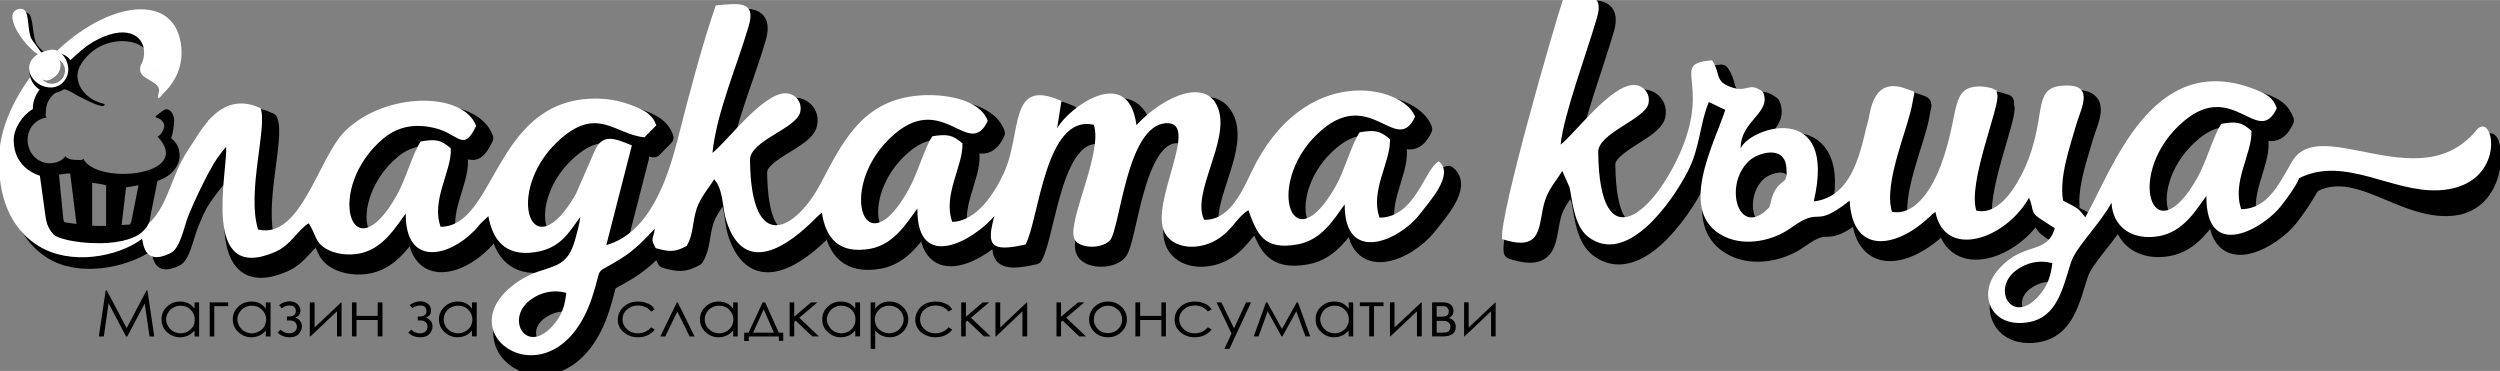 <?xml version="1.0" encoding="UTF-8"?>
<!DOCTYPE svg PUBLIC "-//W3C//DTD SVG 1.1//EN" "http://www.w3.org/Graphics/SVG/1.1/DTD/svg11.dtd">
<!-- Creator: CorelDRAW X7 -->
<svg xmlns="http://www.w3.org/2000/svg" xml:space="preserve" width="120.396mm" height="17.865mm" version="1.1" style="shape-rendering:geometricPrecision; text-rendering:geometricPrecision; image-rendering:optimizeQuality; fill-rule:evenodd; clip-rule:evenodd"
viewBox="0 0 12040 1786"
 xmlns:xlink="http://www.w3.org/1999/xlink">
 <rect x="0" y="0" width="12040" height="1786" fill="#808080" stroke="none"/>
 <defs>
  <style type="text/css">
   <![CDATA[
    .str0 {stroke:black;stroke-width:75;stroke-linejoin:round}
    .str1 {stroke:black;stroke-width:25;stroke-linejoin:round}
    .fil1 {fill:black}
    .fil3 {fill:#FEFEFE}
    .fil2 {fill:white}
    .fil0 {fill:black;fill-rule:nonzero}
   ]]>
  </style>
 </defs>
 <g id="Layer_x0020_1">
  <g id="_1648869434256">
   <path class="fil0" d="M476 1620m0 0l33 -222 5 0 96 182 96 -182 4 0 33 222 -23 0 -23 -159 -84 159 -6 0 -84 -160 -23 160 -24 0zm302 0m181 -164l0 164 -22 0 0 -28c-10,10 -20,19 -32,24 -11,5 -25,8 -38,8 -25,0 -46,-9 -64,-26 -17,-16 -25,-36 -25,-61 0,-23 8,-44 26,-60 17,-17 39,-25 64,-25 14,0 27,2 38,8 12,6 22,14 31,26l0 -30 22 0zm-90 16c-12,0 -24,3 -34,9 -11,5 -19,14 -25,24 -7,10 -10,22 -10,33 0,11 3,23 10,33 6,10 14,19 25,25 11,5 22,9 34,9 12,0 24,-3 35,-9 11,-6 19,-14 26,-24 5,-10 8,-21 8,-34 0,-18 -7,-34 -20,-47 -13,-13 -30,-19 -49,-19l0 0zm141 148m22 -146l0 146 -22 0 0 -164 89 0 0 18 -67 0 0 0zm89 146m182 -164l0 164 -23 0 0 -28c-9,10 -20,19 -31,24 -12,5 -25,8 -39,8 -25,0 -45,-9 -63,-26 -17,-16 -26,-36 -26,-61 0,-23 9,-44 26,-60 18,-17 39,-25 64,-25 14,0 27,2 39,8 11,6 21,14 30,26l0 -30 23 0zm-91 16c-12,0 -24,3 -34,9 -10,5 -19,14 -25,24 -6,10 -10,22 -10,33 0,11 4,23 10,33 6,10 15,19 25,25 11,5 22,9 34,9 13,0 24,-3 35,-9 11,-6 20,-14 26,-24 5,-10 9,-21 9,-34 0,-18 -7,-34 -21,-47 -13,-13 -29,-19 -49,-19l0 0zm125 148m45 -96l12 0c8,0 15,-2 21,-6 7,-5 10,-12 10,-21 0,-7 -3,-13 -8,-19 -5,-5 -13,-7 -23,-7 -13,0 -25,4 -37,13l-13 -15c16,-12 33,-18 51,-18 14,0 27,4 36,12 10,8 16,19 16,32 0,17 -8,28 -25,34 21,8 32,23 32,43 0,14 -6,25 -15,36 -10,11 -25,16 -44,16 -24,0 -43,-8 -58,-22l14 -15c11,11 25,18 42,18 11,0 20,-3 27,-9 6,-6 10,-14 10,-23 0,-9 -4,-17 -10,-22 -7,-6 -15,-8 -24,-8l-14 0 0 -19 0 0zm110 96m23 -164l0 121 128 -121 2 0 0 164 -22 0 0 -121 -128 121 -3 0 0 -164 23 0 0 0zm180 164m124 -79l-102 0 0 79 -22 0 0 -164 22 0 0 65 102 0 0 -65 23 0 0 164 -23 0 0 -79zm147 79m46 -96l12 0c8,0 14,-2 21,-6 6,-5 9,-12 9,-21 0,-7 -3,-13 -7,-19 -6,-5 -13,-7 -24,-7 -12,0 -25,4 -37,13l-13 -15c17,-12 33,-18 51,-18 15,0 27,4 37,12 10,8 15,19 15,32 0,17 -8,28 -25,34 22,8 32,23 32,43 0,14 -5,25 -15,36 -10,11 -24,16 -44,16 -24,0 -43,-8 -58,-22l15 -15c10,11 24,18 41,18 12,0 20,-3 27,-9 7,-6 10,-14 10,-23 0,-9 -3,-17 -10,-22 -7,-6 -14,-8 -23,-8l-14 0 0 -19 0 0zm102 96m182 -164l0 164 -23 0 0 -28c-9,10 -20,19 -31,24 -12,5 -25,8 -39,8 -24,0 -45,-9 -63,-26 -17,-16 -26,-36 -26,-61 0,-23 9,-44 27,-60 17,-17 38,-25 63,-25 15,0 27,2 39,8 11,6 22,14 30,26l0 -30 23 0 0 0zm-90 16c-13,0 -24,3 -35,9 -11,5 -19,14 -25,24 -6,10 -9,22 -9,33 0,11 3,23 9,33 6,10 15,19 25,25 11,5 22,9 35,9 12,0 24,-3 35,-9 11,-6 19,-14 25,-24 6,-10 9,-21 9,-34 0,-18 -7,-34 -20,-47 -13,-13 -30,-19 -49,-19l0 0z"/>
   <path class="fil0" d="M2975 1620m178 -130l-17 10c-16,-19 -37,-29 -64,-29 -21,0 -39,7 -53,20 -14,12 -21,28 -21,46 0,12 3,24 10,34 6,10 16,19 26,25 12,6 24,9 39,9 25,0 46,-10 63,-29l17 11c-8,11 -19,20 -33,27 -14,7 -30,10 -48,10 -28,0 -51,-9 -69,-25 -19,-16 -28,-36 -28,-60 0,-16 5,-30 13,-44 9,-14 20,-24 36,-32 14,-8 31,-11 49,-11 12,0 23,1 34,5 11,3 20,7 28,12 7,6 13,13 18,21l0 0zm27 130m165 0l-24 0 -59 -120 -58 120 -24 0 80 -164 4 0 81 164zm26 0m182 -164l0 164 -22 0 0 -28c-10,10 -21,19 -32,24 -12,5 -25,8 -39,8 -24,0 -46,-9 -63,-26 -17,-16 -26,-36 -26,-61 0,-23 9,-44 26,-60 18,-17 39,-25 64,-25 14,0 27,2 39,8 11,6 22,14 31,26l0 -30 22 0zm-90 16c-13,0 -24,3 -35,9 -10,5 -19,14 -25,24 -6,10 -9,22 -9,33 0,11 3,23 9,33 6,10 15,19 26,25 10,5 21,9 34,9 12,0 24,-3 35,-9 10,-6 19,-14 25,-24 6,-10 9,-21 9,-34 0,-18 -7,-34 -20,-47 -13,-13 -30,-19 -49,-19l0 0zm121 148m21 -18l68 -146 12 0 66 146 21 0 0 39 -21 0 0 -21 -145 0 0 22 -22 0 0 -40 21 0zm73 -113l-51 113 100 0 -49 -113 0 0zm125 131m0 -164l22 0 0 69 81 -69 31 0 -88 74 95 90 -32 0 -80 -76 -7 6 0 70 -22 0 0 -164 0 0zm157 164m182 -164l0 164 -23 0 0 -28c-10,10 -20,19 -31,24 -13,5 -25,8 -39,8 -25,0 -46,-9 -63,-26 -18,-16 -26,-36 -26,-61 0,-23 8,-44 26,-60 18,-17 39,-25 64,-25 14,0 27,2 39,8 11,6 21,14 30,26l0 -30 23 0zm-91 16c-12,0 -24,3 -34,9 -10,5 -19,14 -25,24 -6,10 -10,22 -10,33 0,11 4,23 10,33 6,10 15,19 25,25 11,5 22,9 34,9 13,0 24,-3 35,-9 11,-6 20,-14 25,-24 7,-10 9,-21 9,-34 0,-18 -6,-34 -19,-47 -14,-13 -30,-19 -50,-19l0 0zm142 148m0 -164l22 0 0 30c9,-12 19,-20 30,-26 12,-6 25,-8 39,-8 25,0 46,8 64,25 17,16 26,37 26,60 0,25 -9,45 -26,61 -18,17 -38,26 -63,26 -14,0 -27,-3 -39,-8 -11,-6 -22,-14 -31,-25l0 89 -22 0 0 -224zm90 16c-20,0 -36,6 -49,19 -14,13 -21,29 -21,47 0,13 4,24 9,34 6,10 15,18 26,24 11,6 23,9 35,9 12,0 23,-4 34,-9 11,-6 19,-15 25,-25 7,-10 10,-22 10,-33 0,-11 -3,-23 -10,-33 -6,-10 -14,-19 -25,-24 -10,-6 -22,-9 -34,-9l0 0zm125 148m178 -130l-18 10c-15,-19 -36,-29 -63,-29 -22,0 -39,7 -53,20 -14,12 -21,28 -21,46 0,12 3,24 9,34 7,10 16,19 27,25 11,6 24,9 38,9 26,0 47,-10 63,-29l18 11c-8,11 -19,20 -33,27 -14,7 -31,10 -49,10 -27,0 -50,-9 -69,-25 -18,-16 -27,-36 -27,-60 0,-16 4,-30 13,-44 8,-14 20,-24 35,-32 15,-8 32,-11 50,-11 12,0 23,1 34,5 10,3 19,7 27,12 8,6 14,13 19,21l0 0zm43 130m0 -164l23 0 0 69 81 -69 31 0 -88 74 95 90 -32 0 -80 -76 -8 6 0 70 -22 0 0 -164 0 0zm165 164m23 -164l0 121 128 -121 2 0 0 164 -23 0 0 -121 -127 121 -3 0 0 -164 23 0 0 0zm271 164m0 -164l22 0 0 69 82 -69 30 0 -87 74 95 90 -32 0 -80 -76 -8 6 0 70 -22 0 0 -164 0 0zm157 164m91 -168c27,0 49,9 67,27 16,16 24,36 24,59 0,23 -8,43 -26,60 -16,17 -38,26 -65,26 -27,0 -49,-9 -66,-26 -17,-17 -25,-37 -25,-60 0,-22 8,-42 24,-59 18,-18 40,-27 67,-27zm0 20c-19,0 -35,7 -48,20 -14,12 -20,28 -20,46 0,13 3,24 9,33 6,11 14,19 25,25 10,5 21,8 34,8 12,0 24,-3 34,-8 11,-6 19,-14 25,-25 6,-9 9,-20 9,-33 0,-18 -6,-34 -20,-46 -13,-13 -29,-20 -48,-20l0 0zm132 148m125 -79l-102 0 0 79 -23 0 0 -164 23 0 0 65 102 0 0 -65 22 0 0 164 -22 0 0 -79zm64 79m178 -130l-18 10c-15,-19 -37,-29 -63,-29 -22,0 -40,7 -54,20 -14,12 -21,28 -21,46 0,12 4,24 10,34 6,10 16,19 27,25 11,6 24,9 38,9 25,0 47,-10 63,-29l18 11c-8,11 -20,20 -34,27 -14,7 -30,10 -48,10 -28,0 -50,-9 -69,-25 -18,-16 -27,-36 -27,-60 0,-16 4,-30 12,-44 9,-14 21,-24 36,-32 15,-8 31,-11 49,-11 12,0 24,1 34,5 11,3 20,7 28,12 7,6 14,13 19,21l0 0zm24 130m0 -164l23 0 61 125 58 -125 24 0 -104 224 -24 0 34 -74 -72 -150zm179 164m207 -164l6 0 59 164 -23 0 -44 -121 -67 121 -4 0 -67 -121 -44 121 -23 0 59 -164 6 0 71 128 71 -128 0 0zm91 164m181 -164l0 164 -22 0 0 -28c-10,10 -20,19 -32,24 -12,5 -24,8 -38,8 -25,0 -46,-9 -63,-26 -18,-16 -26,-36 -26,-61 0,-23 8,-44 26,-60 18,-17 39,-25 63,-25 15,0 28,2 40,8 11,6 21,14 30,26l0 -30 22 0 0 0zm-90 16c-12,0 -24,3 -34,9 -11,5 -19,14 -25,24 -6,10 -10,22 -10,33 0,11 4,23 10,33 6,10 14,19 25,25 11,5 22,9 34,9 13,0 24,-3 35,-9 11,-6 20,-14 25,-24 6,-10 9,-21 9,-34 0,-18 -6,-34 -20,-47 -13,-13 -29,-19 -49,-19l0 0zm122 148m0 -164l114 0 0 18 -46 0 0 146 -23 0 0 -146 -45 0 0 -18zm145 164m22 -164l0 121 129 -121 2 0 0 164 -23 0 0 -121 -128 121 -2 0 0 -164 22 0 0 0zm181 164m51 0l-51 0 0 -164 50 0c19,0 32,4 41,12 8,8 12,18 12,29 0,16 -8,28 -23,34 23,7 34,22 34,43 0,31 -21,46 -63,46zm-29 -146l0 51 15 0c13,0 22,-1 26,-2 4,-1 8,-3 12,-7 3,-4 5,-9 5,-16 0,-7 -2,-12 -6,-17 -4,-5 -8,-7 -12,-8 -4,-1 -12,-1 -25,-1l-15 0 0 0zm0 71l0 57 24 0c11,0 20,-1 24,-2 6,-2 10,-4 13,-9 3,-4 5,-10 5,-17 0,-9 -2,-16 -9,-21 -6,-6 -14,-8 -24,-8l-33 0 0 0zm132 75m22 -164l0 121 129 -121 1 0 0 164 -22 0 0 -121 -128 121 -2 0 0 -164 22 0 0 0z"/>
   <path class="fil1 str0" d="M950 1007c39,-80 138,-189 184,-241 8,121 -125,663 236,506 61,-27 88,-73 132,-114 23,-21 3,-7 30,-24 36,58 29,90 82,122 42,26 109,36 170,22 107,-26 165,-123 215,-191 -2,258 206,210 330,83 18,-18 15,-18 30,-34 3,-3 6,-7 9,-9l29 -27c20,114 82,193 219,174 129,-17 169,-97 224,-171 -5,39 -16,75 -25,109 -45,164 -137,112 -271,200 -382,254 177,620 354,74 52,-160 1,-98 130,-177 78,-48 117,-94 171,-149 -9,54 -23,47 4,94 65,18 94,20 149,-11 33,-55 26,-109 48,-179 19,-57 62,-103 84,-142 46,49 39,138 58,200 89,276 306,115 431,-12l19 -18c2,-2 7,-6 11,-9 19,124 82,200 232,174 116,-21 176,-124 228,-194 -3,312 273,152 371,36 -39,141 -21,176 150,137 65,-119 94,-631 329,-576 43,132 -122,451 -96,544 14,51 129,58 172,13 51,-53 80,-558 274,-565 166,-7 -83,385 -9,527 39,74 146,86 233,44 92,-46 105,-111 170,-152 42,114 73,194 236,165 117,-21 177,-123 228,-193 -2,291 262,175 360,48 45,-58 171,-193 93,-255 -69,36 -112,270 -285,271 -47,-129 55,-271 49,-378 -48,-42 -73,-45 -145,-33 -39,58 -71,180 -114,257 -221,396 -351,-34 -64,-272 236,-196 356,128 445,-60 -55,-151 -535,-268 -789,268 -47,100 -110,233 -227,228 -63,-128 120,-373 70,-529 -50,-156 -254,-77 -397,73 -38,-297 -326,-84 -382,16l22 -132c-258,-115 -187,151 -278,348 -43,95 -133,233 -248,234 -47,-129 54,-271 49,-378 -49,-42 -74,-45 -146,-34 -38,59 -70,181 -114,258 -220,396 -350,-33 -64,-272 236,-196 357,128 446,-60 -40,-110 -220,-130 -323,-123 -276,19 -372,216 -482,425 -117,221 -335,351 -340,-113 -1,-95 224,-151 241,-232 12,-52 -27,-90 -69,-90 -111,-2 -290,241 -354,287 22,-198 121,-419 177,-612 34,-121 -49,-109 -161,-98 -66,194 -129,435 -183,648 -48,187 -135,448 -343,506l123 -480c-85,-35 -143,-60 -181,31l-88 202c-217,379 -346,-7 -91,-250 192,-181 277,-35 421,-22l57 -58c-21,-55 -60,-74 -126,-99 -59,-22 -123,-32 -191,-29 -466,20 -457,615 -722,617 -47,-129 54,-271 49,-378 -49,-42 -74,-45 -145,-33 -39,59 -72,180 -114,257 -221,396 -351,-33 -64,-272 64,-53 142,-74 243,-51 118,28 140,122 202,-9 -60,-164 -434,-167 -630,24 -129,124 -212,525 -420,475 -56,-179 46,-496 12,-584 -143,-68 -233,25 -298,119l-52 308 0 0zm6329 203c205,67 170,-72 206,-186 19,-57 61,-103 84,-142l35 79c13,59 21,184 88,237 184,144 401,-157 483,-317 58,-113 57,-232 100,-331l79 38c-55,168 -236,498 -4,610 104,50 237,18 319,-41 157,-113 102,11 284,-132 13,256 215,235 384,79 18,-16 10,-11 29,-25 44,229 335,136 450,-68 30,67 -3,67 79,116l46 31c-40,134 -153,57 -277,205 -98,118 -27,280 153,247 133,-25 161,-158 201,-285 25,-80 142,-187 196,-291 6,116 97,185 229,162 117,-21 176,-124 228,-194 -3,323 279,153 360,48 30,-39 58,-78 85,-125 34,-59 64,-85 8,-130 -69,37 -113,270 -285,271 -47,-129 54,-271 49,-378 -48,-42 -74,-45 -145,-33 -39,59 -71,180 -115,257 -219,395 -356,-28 -63,-272 237,-197 356,130 445,-60 -18,-48 -44,-69 -115,-95 -487,-181 -675,386 -807,620 -36,-43 -26,-38 -107,-80 -20,-113 33,-260 63,-365 24,-84 97,-204 -73,-188 -140,13 -67,154 -174,394 -37,81 -121,233 -234,207 -43,-136 116,-508 101,-560 -13,-44 15,-5 -21,-27 -8,-5 -49,-11 -59,-11 -152,-1 -96,121 -193,380 -35,94 -114,245 -234,224 -44,-139 81,-410 98,-523 11,-69 23,-49 -31,-70 -159,-60 -172,113 -179,141 -15,55 -28,122 -47,179 -35,105 -93,208 -218,223 116,-493 -310,-359 -352,-255 -1,-137 153,-172 107,-273 -71,-52 -70,6 -154,-23 -80,-28 -47,-66 -91,-130 -205,18 -6,100 -149,436 -126,295 -394,541 -399,7 -1,-91 225,-158 241,-233 12,-52 -27,-90 -69,-90 -111,-2 -290,241 -354,287 16,-147 128,-447 176,-612 35,-121 -48,-109 -160,-98 -47,139 -313,1059 -297,1165l0 0zm1287 -153c2,-3 3,-14 3,-12 2,7 4,-42 33,-82 29,-41 54,-19 46,-100 -10,-107 -136,-69 -179,-29 -127,116 -52,381 97,223zm-5794 412c-59,-16 -121,-5 -174,35 -123,93 -14,275 118,113 37,-45 50,-89 56,-148zm7157 -143c-60,-16 -122,-5 -175,35 -123,93 -14,275 118,113 37,-45 50,-89 57,-148z"/>
   <path class="fil2" d="M1002 833c28,-49 57,-93 87,-126 8,121 -125,663 236,506 62,-27 88,-73 132,-114 24,-21 3,-7 30,-24 37,58 29,90 82,122 42,26 109,36 170,22 107,-25 165,-123 215,-191 -2,258 206,210 330,83 18,-18 15,-18 30,-34 3,-3 7,-7 9,-9l29 -27c20,114 82,193 219,174 129,-17 169,-97 224,-171 -5,39 -16,75 -25,109 -45,165 -137,112 -271,200 -382,254 177,620 354,74 52,-160 2,-98 130,-177 78,-48 117,-94 171,-149 -9,54 -23,47 4,94 65,18 94,20 149,-11 33,-55 26,-109 48,-179 19,-57 62,-103 84,-142 46,50 39,138 59,200 88,276 305,115 430,-12l19 -18c2,-2 7,-6 11,-9 19,123 82,200 232,174 116,-21 176,-124 228,-194 -3,312 273,152 371,36 -39,141 -21,176 150,137 65,-119 94,-631 329,-576 43,132 -122,451 -96,544 14,51 129,58 173,13 50,-53 79,-558 273,-565 165,-6 -83,385 -9,527 39,74 146,86 233,44 92,-46 105,-111 170,-152 42,114 73,194 236,165 117,-20 177,-123 228,-193 -2,291 262,176 361,48 44,-58 171,-193 92,-255 -69,36 -112,270 -285,271 -47,-129 55,-271 50,-378 -49,-42 -74,-45 -146,-33 -39,58 -71,180 -114,257 -221,396 -350,-34 -64,-272 236,-196 357,128 445,-60 -54,-150 -535,-268 -789,268 -47,100 -110,233 -227,228 -62,-128 120,-373 70,-529 -50,-156 -254,-77 -396,73 -39,-297 -327,-84 -382,16l21 -132c-258,-115 -187,151 -278,348 -43,95 -132,233 -248,234 -47,-129 54,-271 49,-378 -49,-42 -74,-45 -145,-34 -39,59 -71,181 -115,258 -220,396 -350,-33 -63,-272 235,-196 356,128 445,-60 -40,-110 -220,-130 -323,-123 -276,19 -372,216 -482,425 -117,221 -335,351 -340,-113 -1,-95 224,-151 242,-232 11,-52 -28,-90 -70,-90 -111,-2 -290,241 -353,287 21,-198 119,-419 175,-612 36,-121 -48,-109 -159,-98 -67,194 -130,435 -184,648 -48,187 -135,448 -343,506l123 -480c-85,-35 -143,-60 -181,31l-88 202c-216,379 -346,-7 -90,-250 191,-181 276,-35 420,-22l57 -58c-21,-55 -60,-75 -126,-99 -59,-22 -123,-32 -190,-29 -467,20 -458,615 -723,617 -47,-129 55,-270 49,-378 -49,-42 -74,-45 -145,-33 -39,59 -71,180 -114,257 -221,396 -351,-33 -65,-272 65,-53 143,-74 245,-50 118,27 139,121 201,-10 -60,-164 -434,-167 -630,24 -129,124 -212,525 -420,475 -56,-179 46,-496 12,-584 -112,-53 -192,-7 -253,61l0 251 0 0zm6232 318c205,67 170,-72 207,-186 18,-57 60,-103 83,-142l35 79c13,59 21,184 88,237 184,144 401,-157 483,-317 58,-113 57,-232 100,-331l79 38c-55,168 -236,498 -4,610 104,50 237,18 319,-41 157,-113 102,11 284,-132 13,256 215,236 384,79 18,-17 10,-11 29,-25 44,229 335,136 451,-68 29,67 -4,68 78,117l46 30c-40,134 -153,57 -277,205 -98,118 -27,280 153,247 134,-25 161,-158 201,-285 26,-80 141,-187 196,-290 6,115 97,184 229,161 117,-21 177,-124 228,-194 -3,323 280,153 360,48 31,-39 58,-77 85,-125 34,-59 65,-84 8,-130 -69,37 -112,270 -285,271 -47,-129 54,-270 49,-377 -48,-43 -73,-46 -145,-34 -39,59 -71,180 -114,257 -220,395 -357,-28 -64,-272 237,-197 356,130 445,-60 -17,-48 -44,-69 -116,-95 -485,-181 -674,386 -806,620 -36,-43 -26,-38 -107,-80 -20,-113 33,-260 63,-365 24,-84 97,-204 -73,-188 -140,13 -67,154 -174,395 -37,80 -121,232 -234,206 -43,-136 117,-508 101,-560 -13,-44 15,-5 -21,-27 -8,-5 -49,-11 -59,-11 -152,-1 -96,121 -192,380 -35,94 -115,245 -235,224 -44,-139 81,-410 98,-523 11,-69 23,-49 -31,-70 -159,-60 -171,113 -179,142 -15,54 -28,121 -47,178 -35,106 -93,208 -218,223 116,-493 -310,-358 -352,-255 -1,-137 153,-172 107,-273 -71,-52 -70,7 -154,-23 -80,-28 -48,-66 -91,-129 -205,17 -6,99 -149,435 -126,295 -393,541 -399,7 -1,-91 225,-158 242,-233 11,-52 -28,-90 -70,-90 -111,-2 -290,241 -353,287 15,-147 128,-447 175,-611 36,-122 -47,-110 -160,-99 -47,139 -312,1059 -297,1165l0 0zm1287 -153c2,-3 3,-14 4,-12 1,7 3,-42 32,-82 29,-41 54,-19 46,-100 -10,-107 -136,-69 -179,-30 -127,117 -51,382 97,224zm-5794 412c-59,-16 -121,-5 -174,35 -123,93 -14,275 118,113 37,-45 50,-89 56,-148zm7157 -143c-60,-16 -121,-5 -175,35 -123,93 -13,275 118,113 37,-45 50,-90 57,-148z"/>
   <path class="fil1 str1" d="M11060 987c222,-255 451,48 729,41 320,-8 262,-481 176,-352 -299,449 -857,-274 -905,311l0 0z"/>
   <path class="fil2" d="M11006 901c31,-29 -12,-12 25,-30 1,-1 41,-13 43,-14 220,-108 445,71 673,59 336,-18 265,-395 178,-288 -305,371 -880,-198 -919,273l0 0z"/>
   <path class="fil1" d="M1008 693l0 277c-20,42 -38,84 -54,123 -24,59 -40,163 -90,186 -130,63 -129,-58 -136,-70 -127,84 -352,125 -498,34 -131,-81 -201,-237 -189,-449 14,-223 157,-389 122,-463 -4,-8 46,-40 34,-52 -5,-6 -8,-13 -13,-20 -70,-75 -147,-184 -62,-198 40,-8 31,88 50,142 12,33 69,66 80,82 343,-354 728,-246 574,107 28,-58 -95,-15 -135,-53 113,-144 -198,-220 -307,-19 -32,60 6,154 120,181 1,25 -60,-5 -120,-35 -25,-13 -50,-31 -71,-36 -89,-23 -187,6 -206,226 -24,284 226,654 579,464 138,-75 172,-200 263,-336 17,-26 37,-58 59,-91zm-724 -406c5,4 10,8 14,13 22,26 18,66 -9,88 -26,21 -63,18 -86,-6 23,14 41,3 66,-16 24,-20 29,-62 18,-76 -11,-14 -2,-2 -3,-3l0 0z"/>
   <path class="fil2" d="M1008 576l16 220c-38,67 -88,172 -115,238 -24,59 -40,163 -90,186 -130,63 -129,-58 -135,-70 -118,89 -347,129 -499,34 -131,-81 -201,-236 -188,-449 10,-180 138,-361 197,-422 65,-66 59,-7 -13,-53 -68,-43 -175,-199 -90,-217 56,-11 36,79 58,139 4,11 75,103 79,110 257,-280 604,-343 643,-82 16,103 -26,187 -89,243 -2,-65 -44,-120 -102,-141 47,-95 -23,-215 -208,-123 -73,36 -116,85 -157,155 12,10 2,17 -9,23 10,-22 8,-48 -8,-68 -4,-4 -9,-8 -14,-12 1,1 -8,-11 3,3 11,14 6,56 -18,76 -25,19 -43,30 -66,16 23,24 60,27 86,6 1,-1 2,-2 3,-3 42,15 -44,56 -63,50 -28,40 -45,78 -57,133 -1,5 -42,36 -43,41 -11,50 -20,116 -4,145 12,22 48,7 61,44 31,85 23,210 86,270 69,66 149,75 334,56 14,-2 50,-7 62,-14 139,-74 145,-249 236,-385 28,-41 61,-101 104,-149l0 0z"/>
   <path class="fil0" d="M839 581c0,-33 -25,-68 -51,-50 -69,47 -28,25 -9,50 27,23 1,66 -20,77 179,188 -293,236 -358,106 -5,9 -14,6 -26,6 -27,0 -49,-3 -60,-18 -18,24 -47,34 -77,34 -55,0 -105,-48 -105,-112 0,-54 34,-99 93,-109 -10,-3 -5,-19 -5,-29 0,-66 58,-115 124,-115 8,0 6,3 14,-7 -12,-7 -9,-21 -9,-37 0,-31 27,-95 77,-136 69,-57 153,-82 11,-28 -24,9 -90,63 -129,108 7,24 0,50 -20,67 -19,14 -43,17 -63,9 -42,31 -69,78 -68,128 -50,29 -92,94 -92,149 0,86 48,146 126,172l28 202c3,17 8,39 20,53 21,24 54,37 80,42 6,3 12,0 22,0l269 0c54,0 106,-40 112,-95l35 -175c0,0 1,0 3,-3 61,-20 104,-68 104,-121 0,-20 -5,-57 -41,-84 9,-19 15,-67 15,-84l0 0zm-534 475l0 0 -21 -215c2,0 40,-7 54,-6l34 272 -3 1c-32,-11 -57,-22 -64,-52zm139 51l0 0 0 0 0 -229c0,0 0,0 0,2 6,0 62,9 68,13 -5,0 2,2 -1,-8l0 222 -67 0 0 0zm139 0l0 0 24 -205 60 -10 -32 162c-5,32 -21,50 -55,54l3 -1 0 0z"/>
   <path class="fil3" d="M677 347c-10,-38 18,-66 50,-41 34,26 147,34 92,104 -55,69 -66,82 -54,34 13,-49 -77,-59 -88,-97z"/>
   <path class="fil1" d="M477 1088c103,0 191,-18 211,3 5,5 -4,26 -7,28 -20,20 -84,52 -204,52 -121,0 -202,-25 -218,-41 -2,-3 -10,-10 -15,-18 -11,-16 -19,-39 -13,-41 31,-17 153,17 246,17z"/>
   <path class="fil1" d="M254 253c59,0 100,30 100,89 0,59 -48,106 -106,106 -59,0 -106,-47 -106,-106 0,-59 54,-89 112,-89zm30 34c5,4 10,8 14,13 24,28 30,73 -9,88 -15,39 -62,19 -86,-6 23,14 41,3 66,-16 24,-20 29,-62 18,-76 -11,-14 -2,-2 -3,-3l0 0z"/>
   <path class="fil2" d="M241 240c47,-10 88,45 88,94 0,48 -39,89 -87,87 -106,-4 -162,-150 -1,-181zm43 47c5,4 10,8 14,13 22,26 18,66 -9,88 -26,21 -63,18 -86,-6 23,14 41,3 66,-16 24,-20 29,-62 18,-76 -11,-14 -2,-2 -3,-3l0 0z"/>
  </g>
 </g>
</svg>
